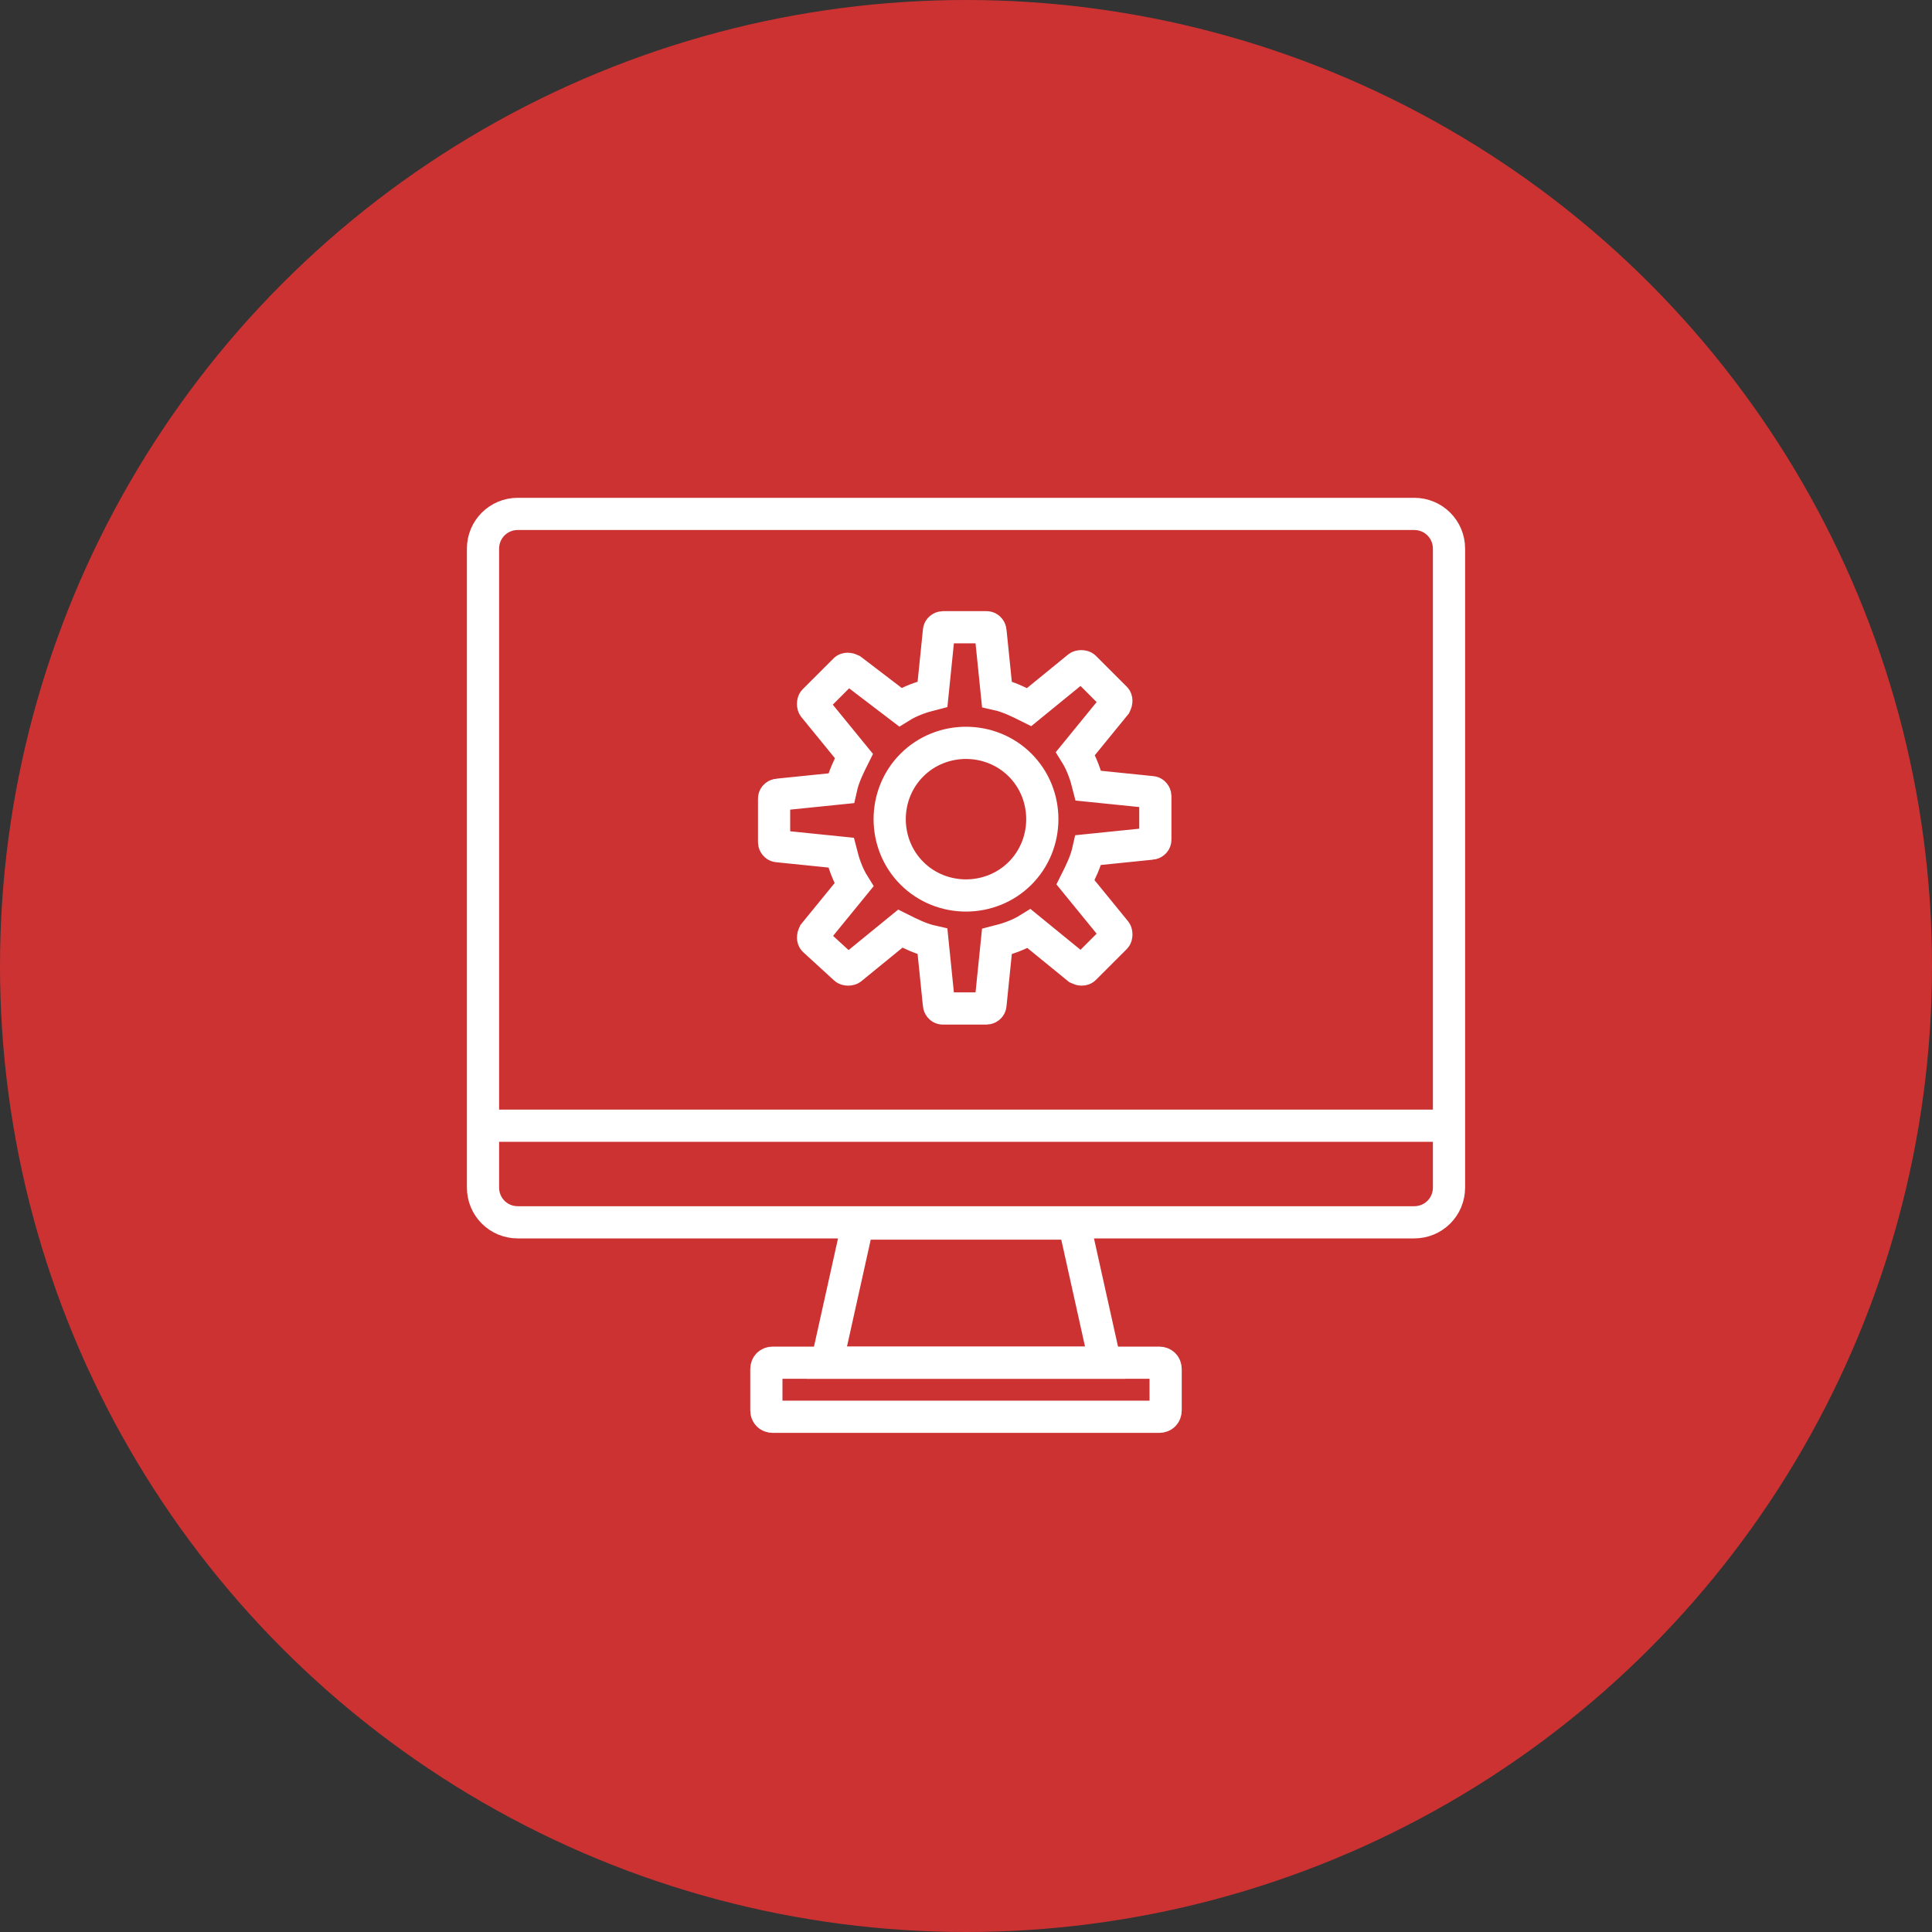 <?xml version="1.0" encoding="utf-8"?>
<!-- Generator: Adobe Illustrator 24.0.0, SVG Export Plug-In . SVG Version: 6.00 Build 0)  -->
<svg version="1.1" id="Layer_1" xmlns="http://www.w3.org/2000/svg" xmlns:xlink="http://www.w3.org/1999/xlink" x="0px" y="0px"
	 viewBox="0 0 150 150" style="enable-background:new 0 0 150 150;" xml:space="preserve">
<rect x="0" y="0" width="150" height="150" fill="#333333" stroke="none"/>
<style type="text/css">
	.st0{fill:#CD3232;}
	.st1{fill:none;stroke:#FFFFFF;stroke-width:2.5;stroke-miterlimit:2.613;}
	.st2{fill:none;stroke:#FFFFFF;stroke-width:2.5;stroke-miterlimit:10;}
</style>
<circle class="st0" cx="75" cy="75" r="75"/>
<path class="st1" d="M40.2,39.9h69.6c1.5,0,2.7,1.2,2.7,2.7v49.6c0,1.5-1.2,2.7-2.7,2.7H40.2c-1.5,0-2.7-1.2-2.7-2.7V42.6
	C37.5,41.1,38.7,39.9,40.2,39.9z"/>
<polygon class="st1" points="66.6,95 83.4,95 85.8,105.8 64.2,105.8 "/>
<line class="st1" x1="37.5" y1="87.4" x2="112.5" y2="87.4"/>
<path class="st1" d="M60,105.8h30c0.3,0,0.5,0.2,0.5,0.5v3.2c0,0.3-0.2,0.5-0.5,0.5H60c-0.3,0-0.5-0.2-0.5-0.5v-3.2
	C59.5,106,59.7,105.8,60,105.8z"/>
<g>
	<path class="st2" d="M69.9,54.9c0.8-0.5,1.7-0.8,2.5-1l0.5-4.9c0-0.2,0.2-0.3,0.3-0.3h3.4c0.2,0,0.3,0.2,0.3,0.3l0.5,4.9
		c0.9,0.2,1.7,0.6,2.5,1l3.8-3.1c0.1-0.1,0.4-0.1,0.5,0l2.4,2.4c0.1,0.1,0.1,0.3,0,0.5l-3.1,3.8c0.5,0.8,0.8,1.7,1,2.5l4.9,0.5
		c0.2,0,0.3,0.2,0.3,0.3v3.4c0,0.2-0.2,0.3-0.3,0.3l-4.9,0.5c-0.2,0.9-0.6,1.7-1,2.5l3.1,3.8c0.1,0.1,0.1,0.4,0,0.5l-2.4,2.4
		c-0.1,0.1-0.3,0.1-0.5,0l-3.8-3.1c-0.8,0.5-1.7,0.8-2.5,1l-0.5,4.9c0,0.2-0.2,0.3-0.3,0.3h-3.4c-0.2,0-0.3-0.2-0.3-0.3l-0.5-4.9
		c-0.9-0.2-1.7-0.6-2.5-1l-3.8,3.1c-0.1,0.1-0.4,0.1-0.5,0L63.2,73c-0.1-0.1-0.1-0.3,0-0.5l3.1-3.8c-0.5-0.8-0.8-1.7-1-2.5l-4.9-0.5
		c-0.2,0-0.3-0.2-0.3-0.3v-3.4c0-0.2,0.2-0.3,0.3-0.3l4.9-0.5c0.2-0.9,0.6-1.7,1-2.5l-3.1-3.8c-0.1-0.1-0.1-0.4,0-0.5l2.4-2.4
		c0.1-0.1,0.3-0.1,0.5,0L69.9,54.9z"/>
	<path class="st2" d="M70.8,59.4c2.3-2.3,6.1-2.3,8.4,0c2.3,2.3,2.3,6.1,0,8.4c-2.3,2.3-6.1,2.3-8.4,0
		C68.5,65.5,68.5,61.7,70.8,59.4L70.8,59.4z"/>
</g>
</svg>
